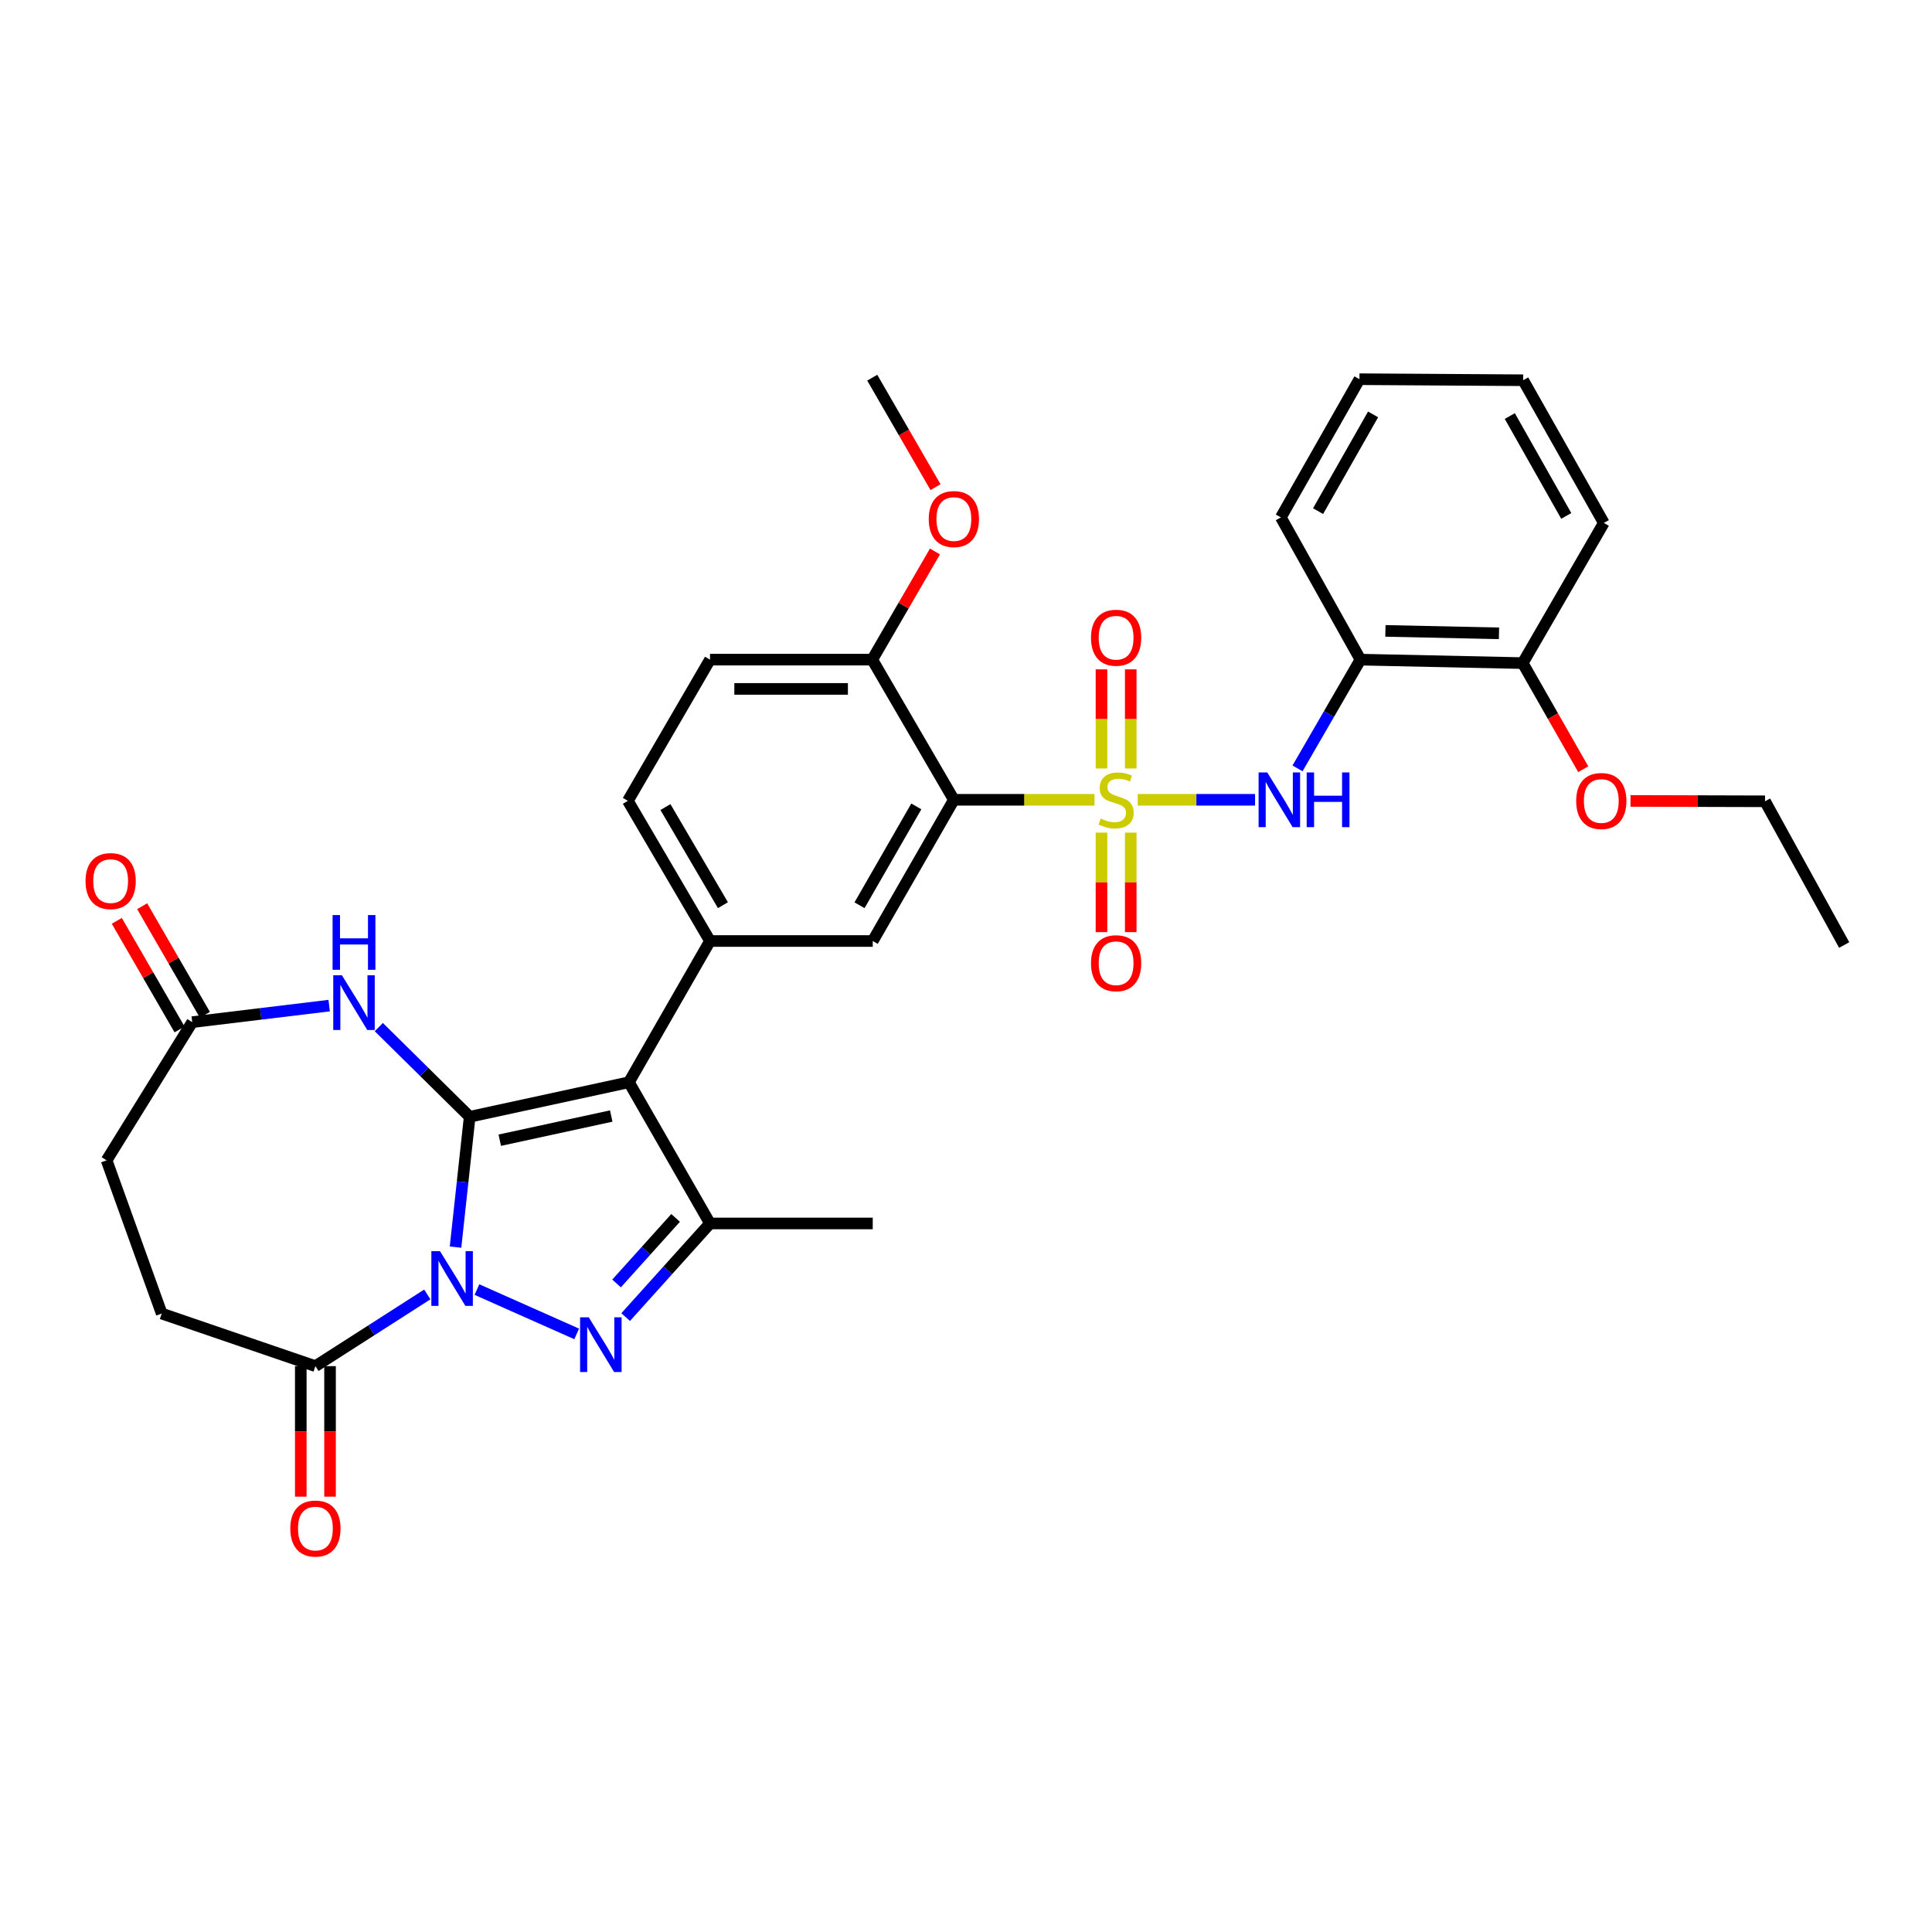 <?xml version='1.0' encoding='iso-8859-1'?>
<svg version='1.1' baseProfile='full'
              xmlns='http://www.w3.org/2000/svg'
                      xmlns:rdkit='http://www.rdkit.org/xml'
                      xmlns:xlink='http://www.w3.org/1999/xlink'
                  xml:space='preserve'
width='1000px' height='1000px' viewBox='0 0 1000 1000'>
<!-- END OF HEADER -->
<rect style='opacity:1.0;fill:#FFFFFF;stroke:none' width='1000' height='1000' x='0' y='0'> </rect>
<path class='bond-0' d='M 243.103,578.045 L 239.442,611.775' style='fill:none;fill-rule:evenodd;stroke:#000000;stroke-width:6px;stroke-linecap:butt;stroke-linejoin:miter;stroke-opacity:1' />
<path class='bond-0' d='M 239.442,611.775 L 235.78,645.506' style='fill:none;fill-rule:evenodd;stroke:#0000FF;stroke-width:6px;stroke-linecap:butt;stroke-linejoin:miter;stroke-opacity:1' />
<path class='bond-2' d='M 243.103,578.045 L 325.525,560.17' style='fill:none;fill-rule:evenodd;stroke:#000000;stroke-width:6px;stroke-linecap:butt;stroke-linejoin:miter;stroke-opacity:1' />
<path class='bond-2' d='M 258.677,590.168 L 316.372,577.655' style='fill:none;fill-rule:evenodd;stroke:#000000;stroke-width:6px;stroke-linecap:butt;stroke-linejoin:miter;stroke-opacity:1' />
<path class='bond-6' d='M 243.103,578.045 L 219.587,554.835' style='fill:none;fill-rule:evenodd;stroke:#000000;stroke-width:6px;stroke-linecap:butt;stroke-linejoin:miter;stroke-opacity:1' />
<path class='bond-6' d='M 219.587,554.835 L 196.07,531.626' style='fill:none;fill-rule:evenodd;stroke:#0000FF;stroke-width:6px;stroke-linecap:butt;stroke-linejoin:miter;stroke-opacity:1' />
<path class='bond-3' d='M 246.86,667.481 L 298.497,690.435' style='fill:none;fill-rule:evenodd;stroke:#0000FF;stroke-width:6px;stroke-linecap:butt;stroke-linejoin:miter;stroke-opacity:1' />
<path class='bond-9' d='M 221.173,670 L 192.215,688.557' style='fill:none;fill-rule:evenodd;stroke:#0000FF;stroke-width:6px;stroke-linecap:butt;stroke-linejoin:miter;stroke-opacity:1' />
<path class='bond-9' d='M 192.215,688.557 L 163.257,707.114' style='fill:none;fill-rule:evenodd;stroke:#000000;stroke-width:6px;stroke-linecap:butt;stroke-linejoin:miter;stroke-opacity:1' />
<path class='bond-1' d='M 566.518,413.975 L 530.118,413.975' style='fill:none;fill-rule:evenodd;stroke:#CCCC00;stroke-width:6px;stroke-linecap:butt;stroke-linejoin:miter;stroke-opacity:1' />
<path class='bond-1' d='M 530.118,413.975 L 493.718,413.975' style='fill:none;fill-rule:evenodd;stroke:#000000;stroke-width:6px;stroke-linecap:butt;stroke-linejoin:miter;stroke-opacity:1' />
<path class='bond-8' d='M 588.889,413.975 L 619.253,413.975' style='fill:none;fill-rule:evenodd;stroke:#CCCC00;stroke-width:6px;stroke-linecap:butt;stroke-linejoin:miter;stroke-opacity:1' />
<path class='bond-8' d='M 619.253,413.975 L 649.617,413.975' style='fill:none;fill-rule:evenodd;stroke:#0000FF;stroke-width:6px;stroke-linecap:butt;stroke-linejoin:miter;stroke-opacity:1' />
<path class='bond-13' d='M 570.123,430.968 L 570.123,456.718' style='fill:none;fill-rule:evenodd;stroke:#CCCC00;stroke-width:6px;stroke-linecap:butt;stroke-linejoin:miter;stroke-opacity:1' />
<path class='bond-13' d='M 570.123,456.718 L 570.123,482.468' style='fill:none;fill-rule:evenodd;stroke:#FF0000;stroke-width:6px;stroke-linecap:butt;stroke-linejoin:miter;stroke-opacity:1' />
<path class='bond-13' d='M 585.271,430.968 L 585.271,456.718' style='fill:none;fill-rule:evenodd;stroke:#CCCC00;stroke-width:6px;stroke-linecap:butt;stroke-linejoin:miter;stroke-opacity:1' />
<path class='bond-13' d='M 585.271,456.718 L 585.271,482.468' style='fill:none;fill-rule:evenodd;stroke:#FF0000;stroke-width:6px;stroke-linecap:butt;stroke-linejoin:miter;stroke-opacity:1' />
<path class='bond-14' d='M 585.271,397.756 L 585.271,372.107' style='fill:none;fill-rule:evenodd;stroke:#CCCC00;stroke-width:6px;stroke-linecap:butt;stroke-linejoin:miter;stroke-opacity:1' />
<path class='bond-14' d='M 585.271,372.107 L 585.271,346.459' style='fill:none;fill-rule:evenodd;stroke:#FF0000;stroke-width:6px;stroke-linecap:butt;stroke-linejoin:miter;stroke-opacity:1' />
<path class='bond-14' d='M 570.123,397.756 L 570.123,372.107' style='fill:none;fill-rule:evenodd;stroke:#CCCC00;stroke-width:6px;stroke-linecap:butt;stroke-linejoin:miter;stroke-opacity:1' />
<path class='bond-14' d='M 570.123,372.107 L 570.123,346.459' style='fill:none;fill-rule:evenodd;stroke:#FF0000;stroke-width:6px;stroke-linecap:butt;stroke-linejoin:miter;stroke-opacity:1' />
<path class='bond-5' d='M 325.525,560.17 L 367.494,633.259' style='fill:none;fill-rule:evenodd;stroke:#000000;stroke-width:6px;stroke-linecap:butt;stroke-linejoin:miter;stroke-opacity:1' />
<path class='bond-7' d='M 325.525,560.17 L 367.494,487.064' style='fill:none;fill-rule:evenodd;stroke:#000000;stroke-width:6px;stroke-linecap:butt;stroke-linejoin:miter;stroke-opacity:1' />
<path class='bond-33' d='M 323.842,681.722 L 345.668,657.491' style='fill:none;fill-rule:evenodd;stroke:#0000FF;stroke-width:6px;stroke-linecap:butt;stroke-linejoin:miter;stroke-opacity:1' />
<path class='bond-33' d='M 345.668,657.491 L 367.494,633.259' style='fill:none;fill-rule:evenodd;stroke:#000000;stroke-width:6px;stroke-linecap:butt;stroke-linejoin:miter;stroke-opacity:1' />
<path class='bond-33' d='M 319.134,664.314 L 334.412,647.353' style='fill:none;fill-rule:evenodd;stroke:#0000FF;stroke-width:6px;stroke-linecap:butt;stroke-linejoin:miter;stroke-opacity:1' />
<path class='bond-33' d='M 334.412,647.353 L 349.69,630.391' style='fill:none;fill-rule:evenodd;stroke:#000000;stroke-width:6px;stroke-linecap:butt;stroke-linejoin:miter;stroke-opacity:1' />
<path class='bond-4' d='M 493.718,413.975 L 451.725,487.064' style='fill:none;fill-rule:evenodd;stroke:#000000;stroke-width:6px;stroke-linecap:butt;stroke-linejoin:miter;stroke-opacity:1' />
<path class='bond-4' d='M 474.285,417.392 L 444.889,468.555' style='fill:none;fill-rule:evenodd;stroke:#000000;stroke-width:6px;stroke-linecap:butt;stroke-linejoin:miter;stroke-opacity:1' />
<path class='bond-35' d='M 493.718,413.975 L 451.472,341.425' style='fill:none;fill-rule:evenodd;stroke:#000000;stroke-width:6px;stroke-linecap:butt;stroke-linejoin:miter;stroke-opacity:1' />
<path class='bond-23' d='M 367.494,633.259 L 451.725,633.259' style='fill:none;fill-rule:evenodd;stroke:#000000;stroke-width:6px;stroke-linecap:butt;stroke-linejoin:miter;stroke-opacity:1' />
<path class='bond-11' d='M 170.378,520.502 L 134.939,524.78' style='fill:none;fill-rule:evenodd;stroke:#0000FF;stroke-width:6px;stroke-linecap:butt;stroke-linejoin:miter;stroke-opacity:1' />
<path class='bond-11' d='M 134.939,524.78 L 99.5,529.058' style='fill:none;fill-rule:evenodd;stroke:#000000;stroke-width:6px;stroke-linecap:butt;stroke-linejoin:miter;stroke-opacity:1' />
<path class='bond-10' d='M 367.494,487.064 L 451.725,487.064' style='fill:none;fill-rule:evenodd;stroke:#000000;stroke-width:6px;stroke-linecap:butt;stroke-linejoin:miter;stroke-opacity:1' />
<path class='bond-16' d='M 367.494,487.064 L 324.987,414.514' style='fill:none;fill-rule:evenodd;stroke:#000000;stroke-width:6px;stroke-linecap:butt;stroke-linejoin:miter;stroke-opacity:1' />
<path class='bond-16' d='M 374.187,468.524 L 344.433,417.739' style='fill:none;fill-rule:evenodd;stroke:#000000;stroke-width:6px;stroke-linecap:butt;stroke-linejoin:miter;stroke-opacity:1' />
<path class='bond-12' d='M 671.594,397.72 L 687.88,369.572' style='fill:none;fill-rule:evenodd;stroke:#0000FF;stroke-width:6px;stroke-linecap:butt;stroke-linejoin:miter;stroke-opacity:1' />
<path class='bond-12' d='M 687.88,369.572 L 704.166,341.425' style='fill:none;fill-rule:evenodd;stroke:#000000;stroke-width:6px;stroke-linecap:butt;stroke-linejoin:miter;stroke-opacity:1' />
<path class='bond-17' d='M 155.683,707.114 L 155.683,740.894' style='fill:none;fill-rule:evenodd;stroke:#000000;stroke-width:6px;stroke-linecap:butt;stroke-linejoin:miter;stroke-opacity:1' />
<path class='bond-17' d='M 155.683,740.894 L 155.683,774.673' style='fill:none;fill-rule:evenodd;stroke:#FF0000;stroke-width:6px;stroke-linecap:butt;stroke-linejoin:miter;stroke-opacity:1' />
<path class='bond-17' d='M 170.831,707.114 L 170.831,740.894' style='fill:none;fill-rule:evenodd;stroke:#000000;stroke-width:6px;stroke-linecap:butt;stroke-linejoin:miter;stroke-opacity:1' />
<path class='bond-17' d='M 170.831,740.894 L 170.831,774.673' style='fill:none;fill-rule:evenodd;stroke:#FF0000;stroke-width:6px;stroke-linecap:butt;stroke-linejoin:miter;stroke-opacity:1' />
<path class='bond-19' d='M 163.257,707.114 L 83.704,679.898' style='fill:none;fill-rule:evenodd;stroke:#000000;stroke-width:6px;stroke-linecap:butt;stroke-linejoin:miter;stroke-opacity:1' />
<path class='bond-20' d='M 106.058,525.269 L 89.817,497.159' style='fill:none;fill-rule:evenodd;stroke:#000000;stroke-width:6px;stroke-linecap:butt;stroke-linejoin:miter;stroke-opacity:1' />
<path class='bond-20' d='M 89.817,497.159 L 73.576,469.05' style='fill:none;fill-rule:evenodd;stroke:#FF0000;stroke-width:6px;stroke-linecap:butt;stroke-linejoin:miter;stroke-opacity:1' />
<path class='bond-20' d='M 92.942,532.847 L 76.701,504.738' style='fill:none;fill-rule:evenodd;stroke:#000000;stroke-width:6px;stroke-linecap:butt;stroke-linejoin:miter;stroke-opacity:1' />
<path class='bond-20' d='M 76.701,504.738 L 60.46,476.628' style='fill:none;fill-rule:evenodd;stroke:#FF0000;stroke-width:6px;stroke-linecap:butt;stroke-linejoin:miter;stroke-opacity:1' />
<path class='bond-22' d='M 99.5,529.058 L 55.176,600.582' style='fill:none;fill-rule:evenodd;stroke:#000000;stroke-width:6px;stroke-linecap:butt;stroke-linejoin:miter;stroke-opacity:1' />
<path class='bond-18' d='M 704.166,341.425 L 788.145,343.226' style='fill:none;fill-rule:evenodd;stroke:#000000;stroke-width:6px;stroke-linecap:butt;stroke-linejoin:miter;stroke-opacity:1' />
<path class='bond-18' d='M 717.088,326.55 L 775.873,327.811' style='fill:none;fill-rule:evenodd;stroke:#000000;stroke-width:6px;stroke-linecap:butt;stroke-linejoin:miter;stroke-opacity:1' />
<path class='bond-26' d='M 704.166,341.425 L 662.963,267.806' style='fill:none;fill-rule:evenodd;stroke:#000000;stroke-width:6px;stroke-linecap:butt;stroke-linejoin:miter;stroke-opacity:1' />
<path class='bond-15' d='M 451.472,341.425 L 367.494,341.425' style='fill:none;fill-rule:evenodd;stroke:#000000;stroke-width:6px;stroke-linecap:butt;stroke-linejoin:miter;stroke-opacity:1' />
<path class='bond-15' d='M 438.875,356.573 L 380.09,356.573' style='fill:none;fill-rule:evenodd;stroke:#000000;stroke-width:6px;stroke-linecap:butt;stroke-linejoin:miter;stroke-opacity:1' />
<path class='bond-24' d='M 451.472,341.425 L 467.705,313.435' style='fill:none;fill-rule:evenodd;stroke:#000000;stroke-width:6px;stroke-linecap:butt;stroke-linejoin:miter;stroke-opacity:1' />
<path class='bond-24' d='M 467.705,313.435 L 483.937,285.445' style='fill:none;fill-rule:evenodd;stroke:#FF0000;stroke-width:6px;stroke-linecap:butt;stroke-linejoin:miter;stroke-opacity:1' />
<path class='bond-21' d='M 324.987,414.514 L 367.494,341.425' style='fill:none;fill-rule:evenodd;stroke:#000000;stroke-width:6px;stroke-linecap:butt;stroke-linejoin:miter;stroke-opacity:1' />
<path class='bond-25' d='M 788.145,343.226 L 803.814,370.684' style='fill:none;fill-rule:evenodd;stroke:#000000;stroke-width:6px;stroke-linecap:butt;stroke-linejoin:miter;stroke-opacity:1' />
<path class='bond-25' d='M 803.814,370.684 L 819.483,398.142' style='fill:none;fill-rule:evenodd;stroke:#FF0000;stroke-width:6px;stroke-linecap:butt;stroke-linejoin:miter;stroke-opacity:1' />
<path class='bond-27' d='M 788.145,343.226 L 830.138,270.667' style='fill:none;fill-rule:evenodd;stroke:#000000;stroke-width:6px;stroke-linecap:butt;stroke-linejoin:miter;stroke-opacity:1' />
<path class='bond-34' d='M 83.704,679.898 L 55.176,600.582' style='fill:none;fill-rule:evenodd;stroke:#000000;stroke-width:6px;stroke-linecap:butt;stroke-linejoin:miter;stroke-opacity:1' />
<path class='bond-29' d='M 484.221,252.149 L 467.847,223.82' style='fill:none;fill-rule:evenodd;stroke:#FF0000;stroke-width:6px;stroke-linecap:butt;stroke-linejoin:miter;stroke-opacity:1' />
<path class='bond-29' d='M 467.847,223.82 L 451.472,195.491' style='fill:none;fill-rule:evenodd;stroke:#000000;stroke-width:6px;stroke-linecap:butt;stroke-linejoin:miter;stroke-opacity:1' />
<path class='bond-28' d='M 843.944,414.556 L 878.761,414.653' style='fill:none;fill-rule:evenodd;stroke:#FF0000;stroke-width:6px;stroke-linecap:butt;stroke-linejoin:miter;stroke-opacity:1' />
<path class='bond-28' d='M 878.761,414.653 L 913.579,414.75' style='fill:none;fill-rule:evenodd;stroke:#000000;stroke-width:6px;stroke-linecap:butt;stroke-linejoin:miter;stroke-opacity:1' />
<path class='bond-30' d='M 662.963,267.806 L 703.644,196.273' style='fill:none;fill-rule:evenodd;stroke:#000000;stroke-width:6px;stroke-linecap:butt;stroke-linejoin:miter;stroke-opacity:1' />
<path class='bond-30' d='M 682.233,264.564 L 710.71,214.492' style='fill:none;fill-rule:evenodd;stroke:#000000;stroke-width:6px;stroke-linecap:butt;stroke-linejoin:miter;stroke-opacity:1' />
<path class='bond-36' d='M 830.138,270.667 L 788.397,196.812' style='fill:none;fill-rule:evenodd;stroke:#000000;stroke-width:6px;stroke-linecap:butt;stroke-linejoin:miter;stroke-opacity:1' />
<path class='bond-36' d='M 810.69,267.042 L 781.471,215.344' style='fill:none;fill-rule:evenodd;stroke:#000000;stroke-width:6px;stroke-linecap:butt;stroke-linejoin:miter;stroke-opacity:1' />
<path class='bond-31' d='M 913.579,414.75 L 954.545,489.143' style='fill:none;fill-rule:evenodd;stroke:#000000;stroke-width:6px;stroke-linecap:butt;stroke-linejoin:miter;stroke-opacity:1' />
<path class='bond-32' d='M 703.644,196.273 L 788.397,196.812' style='fill:none;fill-rule:evenodd;stroke:#000000;stroke-width:6px;stroke-linecap:butt;stroke-linejoin:miter;stroke-opacity:1' />
<path  class='atom-1' d='M 227.754 647.611
L 237.034 662.611
Q 237.954 664.091, 239.434 666.771
Q 240.914 669.451, 240.994 669.611
L 240.994 647.611
L 244.754 647.611
L 244.754 675.931
L 240.874 675.931
L 230.914 659.531
Q 229.754 657.611, 228.514 655.411
Q 227.314 653.211, 226.954 652.531
L 226.954 675.931
L 223.274 675.931
L 223.274 647.611
L 227.754 647.611
' fill='#0000FF'/>
<path  class='atom-2' d='M 569.697 423.695
Q 570.017 423.815, 571.337 424.375
Q 572.657 424.935, 574.097 425.295
Q 575.577 425.615, 577.017 425.615
Q 579.697 425.615, 581.257 424.335
Q 582.817 423.015, 582.817 420.735
Q 582.817 419.175, 582.017 418.215
Q 581.257 417.255, 580.057 416.735
Q 578.857 416.215, 576.857 415.615
Q 574.337 414.855, 572.817 414.135
Q 571.337 413.415, 570.257 411.895
Q 569.217 410.375, 569.217 407.815
Q 569.217 404.255, 571.617 402.055
Q 574.057 399.855, 578.857 399.855
Q 582.137 399.855, 585.857 401.415
L 584.937 404.495
Q 581.537 403.095, 578.977 403.095
Q 576.217 403.095, 574.697 404.255
Q 573.177 405.375, 573.217 407.335
Q 573.217 408.855, 573.977 409.775
Q 574.777 410.695, 575.897 411.215
Q 577.057 411.735, 578.977 412.335
Q 581.537 413.135, 583.057 413.935
Q 584.577 414.735, 585.657 416.375
Q 586.777 417.975, 586.777 420.735
Q 586.777 424.655, 584.137 426.775
Q 581.537 428.855, 577.177 428.855
Q 574.657 428.855, 572.737 428.295
Q 570.857 427.775, 568.617 426.855
L 569.697 423.695
' fill='#CCCC00'/>
<path  class='atom-4' d='M 304.732 681.829
L 314.012 696.829
Q 314.932 698.309, 316.412 700.989
Q 317.892 703.669, 317.972 703.829
L 317.972 681.829
L 321.732 681.829
L 321.732 710.149
L 317.852 710.149
L 307.892 693.749
Q 306.732 691.829, 305.492 689.629
Q 304.292 687.429, 303.932 686.749
L 303.932 710.149
L 300.252 710.149
L 300.252 681.829
L 304.732 681.829
' fill='#0000FF'/>
<path  class='atom-7' d='M 176.967 504.791
L 186.247 519.791
Q 187.167 521.271, 188.647 523.951
Q 190.127 526.631, 190.207 526.791
L 190.207 504.791
L 193.967 504.791
L 193.967 533.111
L 190.087 533.111
L 180.127 516.711
Q 178.967 514.791, 177.727 512.591
Q 176.527 510.391, 176.167 509.711
L 176.167 533.111
L 172.487 533.111
L 172.487 504.791
L 176.967 504.791
' fill='#0000FF'/>
<path  class='atom-7' d='M 172.147 473.639
L 175.987 473.639
L 175.987 485.679
L 190.467 485.679
L 190.467 473.639
L 194.307 473.639
L 194.307 501.959
L 190.467 501.959
L 190.467 488.879
L 175.987 488.879
L 175.987 501.959
L 172.147 501.959
L 172.147 473.639
' fill='#0000FF'/>
<path  class='atom-9' d='M 655.929 399.815
L 665.209 414.815
Q 666.129 416.295, 667.609 418.975
Q 669.089 421.655, 669.169 421.815
L 669.169 399.815
L 672.929 399.815
L 672.929 428.135
L 669.049 428.135
L 659.089 411.735
Q 657.929 409.815, 656.689 407.615
Q 655.489 405.415, 655.129 404.735
L 655.129 428.135
L 651.449 428.135
L 651.449 399.815
L 655.929 399.815
' fill='#0000FF'/>
<path  class='atom-9' d='M 676.329 399.815
L 680.169 399.815
L 680.169 411.855
L 694.649 411.855
L 694.649 399.815
L 698.489 399.815
L 698.489 428.135
L 694.649 428.135
L 694.649 415.055
L 680.169 415.055
L 680.169 428.135
L 676.329 428.135
L 676.329 399.815
' fill='#0000FF'/>
<path  class='atom-14' d='M 564.697 498.556
Q 564.697 491.756, 568.057 487.956
Q 571.417 484.156, 577.697 484.156
Q 583.977 484.156, 587.337 487.956
Q 590.697 491.756, 590.697 498.556
Q 590.697 505.436, 587.297 509.356
Q 583.897 513.236, 577.697 513.236
Q 571.457 513.236, 568.057 509.356
Q 564.697 505.476, 564.697 498.556
M 577.697 510.036
Q 582.017 510.036, 584.337 507.156
Q 586.697 504.236, 586.697 498.556
Q 586.697 492.996, 584.337 490.196
Q 582.017 487.356, 577.697 487.356
Q 573.377 487.356, 571.017 490.156
Q 568.697 492.956, 568.697 498.556
Q 568.697 504.276, 571.017 507.156
Q 573.377 510.036, 577.697 510.036
' fill='#FF0000'/>
<path  class='atom-15' d='M 564.697 330.085
Q 564.697 323.285, 568.057 319.485
Q 571.417 315.685, 577.697 315.685
Q 583.977 315.685, 587.337 319.485
Q 590.697 323.285, 590.697 330.085
Q 590.697 336.965, 587.297 340.885
Q 583.897 344.765, 577.697 344.765
Q 571.457 344.765, 568.057 340.885
Q 564.697 337.005, 564.697 330.085
M 577.697 341.565
Q 582.017 341.565, 584.337 338.685
Q 586.697 335.765, 586.697 330.085
Q 586.697 324.525, 584.337 321.725
Q 582.017 318.885, 577.697 318.885
Q 573.377 318.885, 571.017 321.685
Q 568.697 324.485, 568.697 330.085
Q 568.697 335.805, 571.017 338.685
Q 573.377 341.565, 577.697 341.565
' fill='#FF0000'/>
<path  class='atom-18' d='M 150.257 791.173
Q 150.257 784.373, 153.617 780.573
Q 156.977 776.773, 163.257 776.773
Q 169.537 776.773, 172.897 780.573
Q 176.257 784.373, 176.257 791.173
Q 176.257 798.053, 172.857 801.973
Q 169.457 805.853, 163.257 805.853
Q 157.017 805.853, 153.617 801.973
Q 150.257 798.093, 150.257 791.173
M 163.257 802.653
Q 167.577 802.653, 169.897 799.773
Q 172.257 796.853, 172.257 791.173
Q 172.257 785.613, 169.897 782.813
Q 167.577 779.973, 163.257 779.973
Q 158.937 779.973, 156.577 782.773
Q 154.257 785.573, 154.257 791.173
Q 154.257 796.893, 156.577 799.773
Q 158.937 802.653, 163.257 802.653
' fill='#FF0000'/>
<path  class='atom-21' d='M 44.271 456.049
Q 44.271 449.249, 47.631 445.449
Q 50.991 441.649, 57.271 441.649
Q 63.551 441.649, 66.911 445.449
Q 70.271 449.249, 70.271 456.049
Q 70.271 462.929, 66.871 466.849
Q 63.471 470.729, 57.271 470.729
Q 51.031 470.729, 47.631 466.849
Q 44.271 462.969, 44.271 456.049
M 57.271 467.529
Q 61.591 467.529, 63.911 464.649
Q 66.271 461.729, 66.271 456.049
Q 66.271 450.489, 63.911 447.689
Q 61.591 444.849, 57.271 444.849
Q 52.951 444.849, 50.591 447.649
Q 48.271 450.449, 48.271 456.049
Q 48.271 461.769, 50.591 464.649
Q 52.951 467.529, 57.271 467.529
' fill='#FF0000'/>
<path  class='atom-25' d='M 480.718 268.66
Q 480.718 261.86, 484.078 258.06
Q 487.438 254.26, 493.718 254.26
Q 499.998 254.26, 503.358 258.06
Q 506.718 261.86, 506.718 268.66
Q 506.718 275.54, 503.318 279.46
Q 499.918 283.34, 493.718 283.34
Q 487.478 283.34, 484.078 279.46
Q 480.718 275.58, 480.718 268.66
M 493.718 280.14
Q 498.038 280.14, 500.358 277.26
Q 502.718 274.34, 502.718 268.66
Q 502.718 263.1, 500.358 260.3
Q 498.038 257.46, 493.718 257.46
Q 489.398 257.46, 487.038 260.26
Q 484.718 263.06, 484.718 268.66
Q 484.718 274.38, 487.038 277.26
Q 489.398 280.14, 493.718 280.14
' fill='#FF0000'/>
<path  class='atom-26' d='M 815.826 414.594
Q 815.826 407.794, 819.186 403.994
Q 822.546 400.194, 828.826 400.194
Q 835.106 400.194, 838.466 403.994
Q 841.826 407.794, 841.826 414.594
Q 841.826 421.474, 838.426 425.394
Q 835.026 429.274, 828.826 429.274
Q 822.586 429.274, 819.186 425.394
Q 815.826 421.514, 815.826 414.594
M 828.826 426.074
Q 833.146 426.074, 835.466 423.194
Q 837.826 420.274, 837.826 414.594
Q 837.826 409.034, 835.466 406.234
Q 833.146 403.394, 828.826 403.394
Q 824.506 403.394, 822.146 406.194
Q 819.826 408.994, 819.826 414.594
Q 819.826 420.314, 822.146 423.194
Q 824.506 426.074, 828.826 426.074
' fill='#FF0000'/>
</svg>
